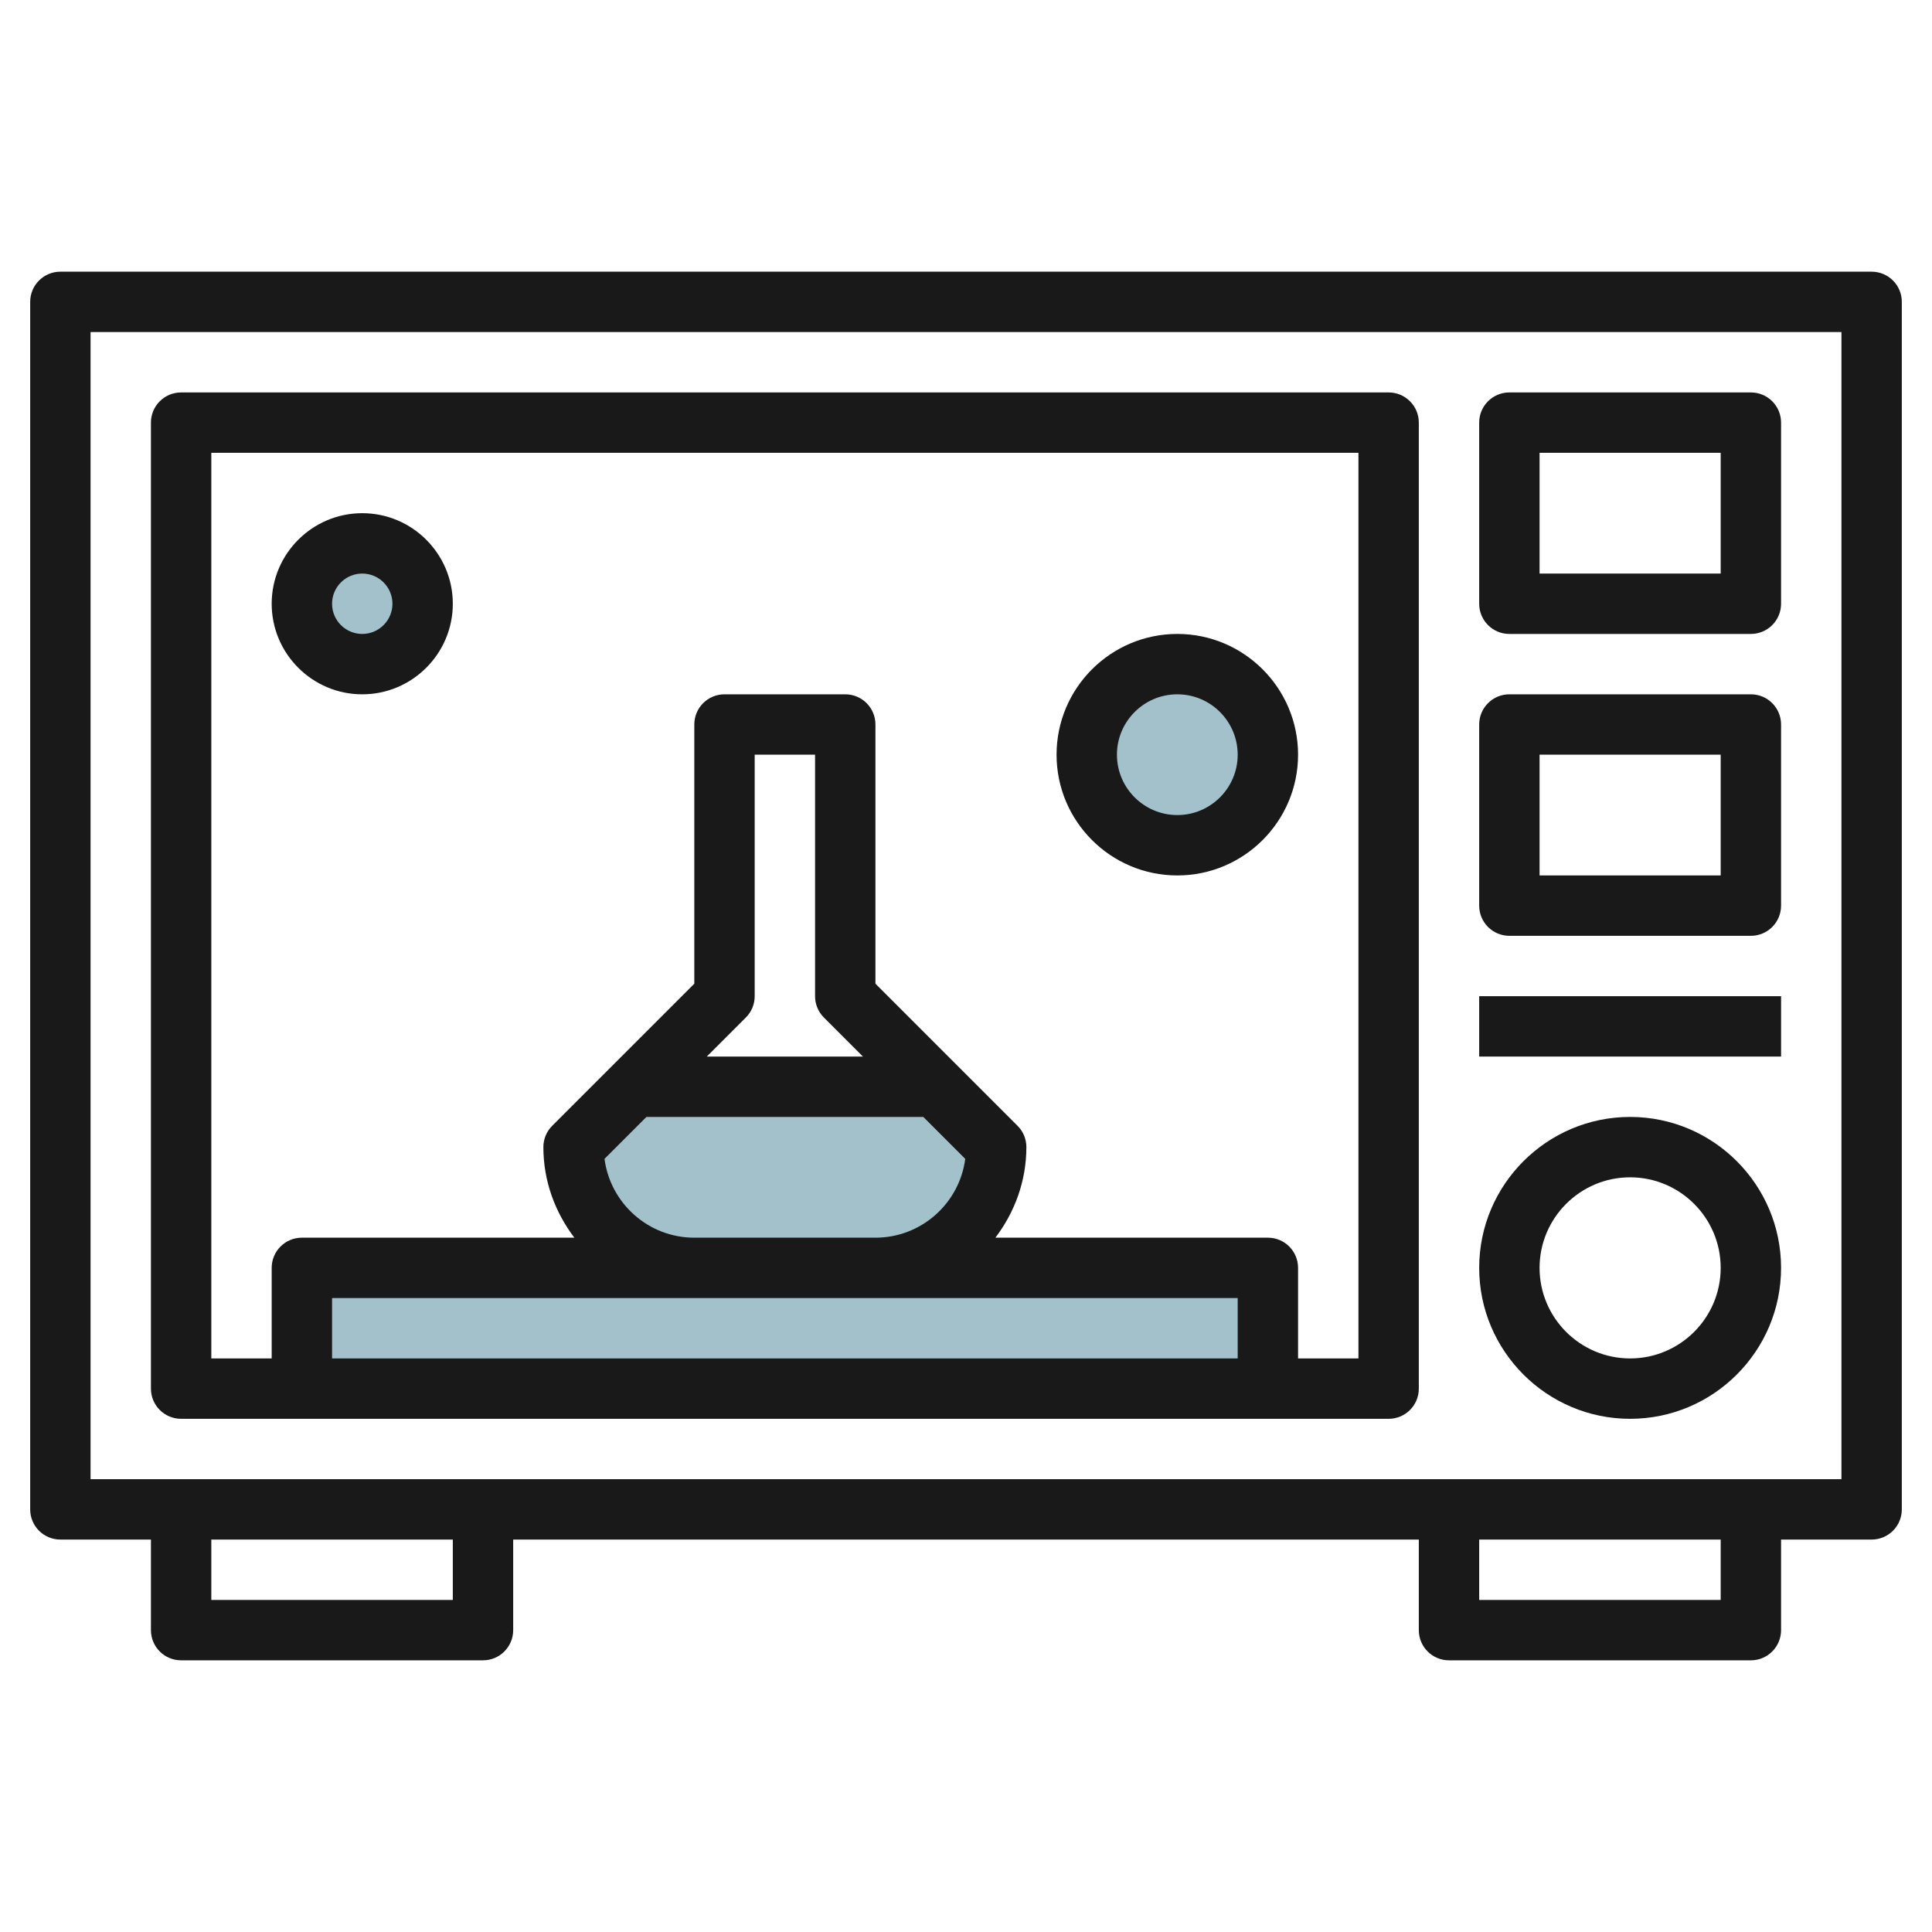 <svg id="Layer_3" enable-background="new 0 0 64 64" height="512" viewBox="0 0 64 64" width="512" xmlns="http://www.w3.org/2000/svg"><g><g fill="#a3c1ca"><circle cx="12" cy="20" r="2"/><circle cx="39" cy="25" r="3"/><path d="m19 38c0 2.209 1.791 4 4 4h6c2.209 0 4-1.791 4-4l-2-2h-10z"/><path d="m10 42h32v4h-32z"/></g><g fill="#191919"><path d="m62 9h-60c-.553 0-1 .447-1 1v40c0 .553.447 1 1 1h3v3c0 .553.447 1 1 1h10c.553 0 1-.447 1-1v-3h30v3c0 .553.447 1 1 1h10c.553 0 1-.447 1-1v-3h3c.553 0 1-.447 1-1v-40c0-.553-.447-1-1-1zm-47 44h-8v-2h8zm42 0h-8v-2h8zm4-4h-58v-38h58z"/><path d="m6 47h40c.553 0 1-.447 1-1v-32c0-.553-.447-1-1-1h-40c-.553 0-1 .447-1 1v32c0 .553.447 1 1 1zm14.025-8.611 1.389-1.389h9.172l1.389 1.389c-.192 1.471-1.453 2.611-2.975 2.611h-6c-1.522 0-2.783-1.14-2.975-2.611zm7.268-4.682 1.293 1.293h-5.172l1.293-1.293c.188-.187.293-.441.293-.707v-8h2v8c0 .266.105.52.293.707zm-4.293 9.293h6 12v2h-30v-2zm-16-28h38v30h-2v-3c0-.553-.447-1-1-1h-9.026c.635-.838 1.026-1.87 1.026-3 0-.266-.105-.52-.293-.707l-4.707-4.707v-8.586c0-.553-.447-1-1-1h-4c-.553 0-1 .447-1 1v8.586l-4.707 4.707c-.188.187-.293.441-.293.707 0 1.13.391 2.162 1.026 3h-9.026c-.553 0-1 .447-1 1v3h-2z"/><path d="m50 21h8c.553 0 1-.447 1-1v-6c0-.553-.447-1-1-1h-8c-.553 0-1 .447-1 1v6c0 .553.447 1 1 1zm1-6h6v4h-6z"/><path d="m50 31h8c.553 0 1-.447 1-1v-6c0-.553-.447-1-1-1h-8c-.553 0-1 .447-1 1v6c0 .553.447 1 1 1zm1-6h6v4h-6z"/><path d="m54 47c2.757 0 5-2.243 5-5s-2.243-5-5-5-5 2.243-5 5 2.243 5 5 5zm0-8c1.654 0 3 1.346 3 3s-1.346 3-3 3-3-1.346-3-3 1.346-3 3-3z"/><path d="m49 33h10v2h-10z"/><path d="m12 23c1.654 0 3-1.346 3-3s-1.346-3-3-3-3 1.346-3 3 1.346 3 3 3zm0-4c.552 0 1 .448 1 1s-.448 1-1 1-1-.448-1-1 .448-1 1-1z"/><path d="m39 29c2.206 0 4-1.794 4-4s-1.794-4-4-4-4 1.794-4 4 1.794 4 4 4zm0-6c1.103 0 2 .897 2 2s-.897 2-2 2-2-.897-2-2 .897-2 2-2z"/></g></g></svg>
